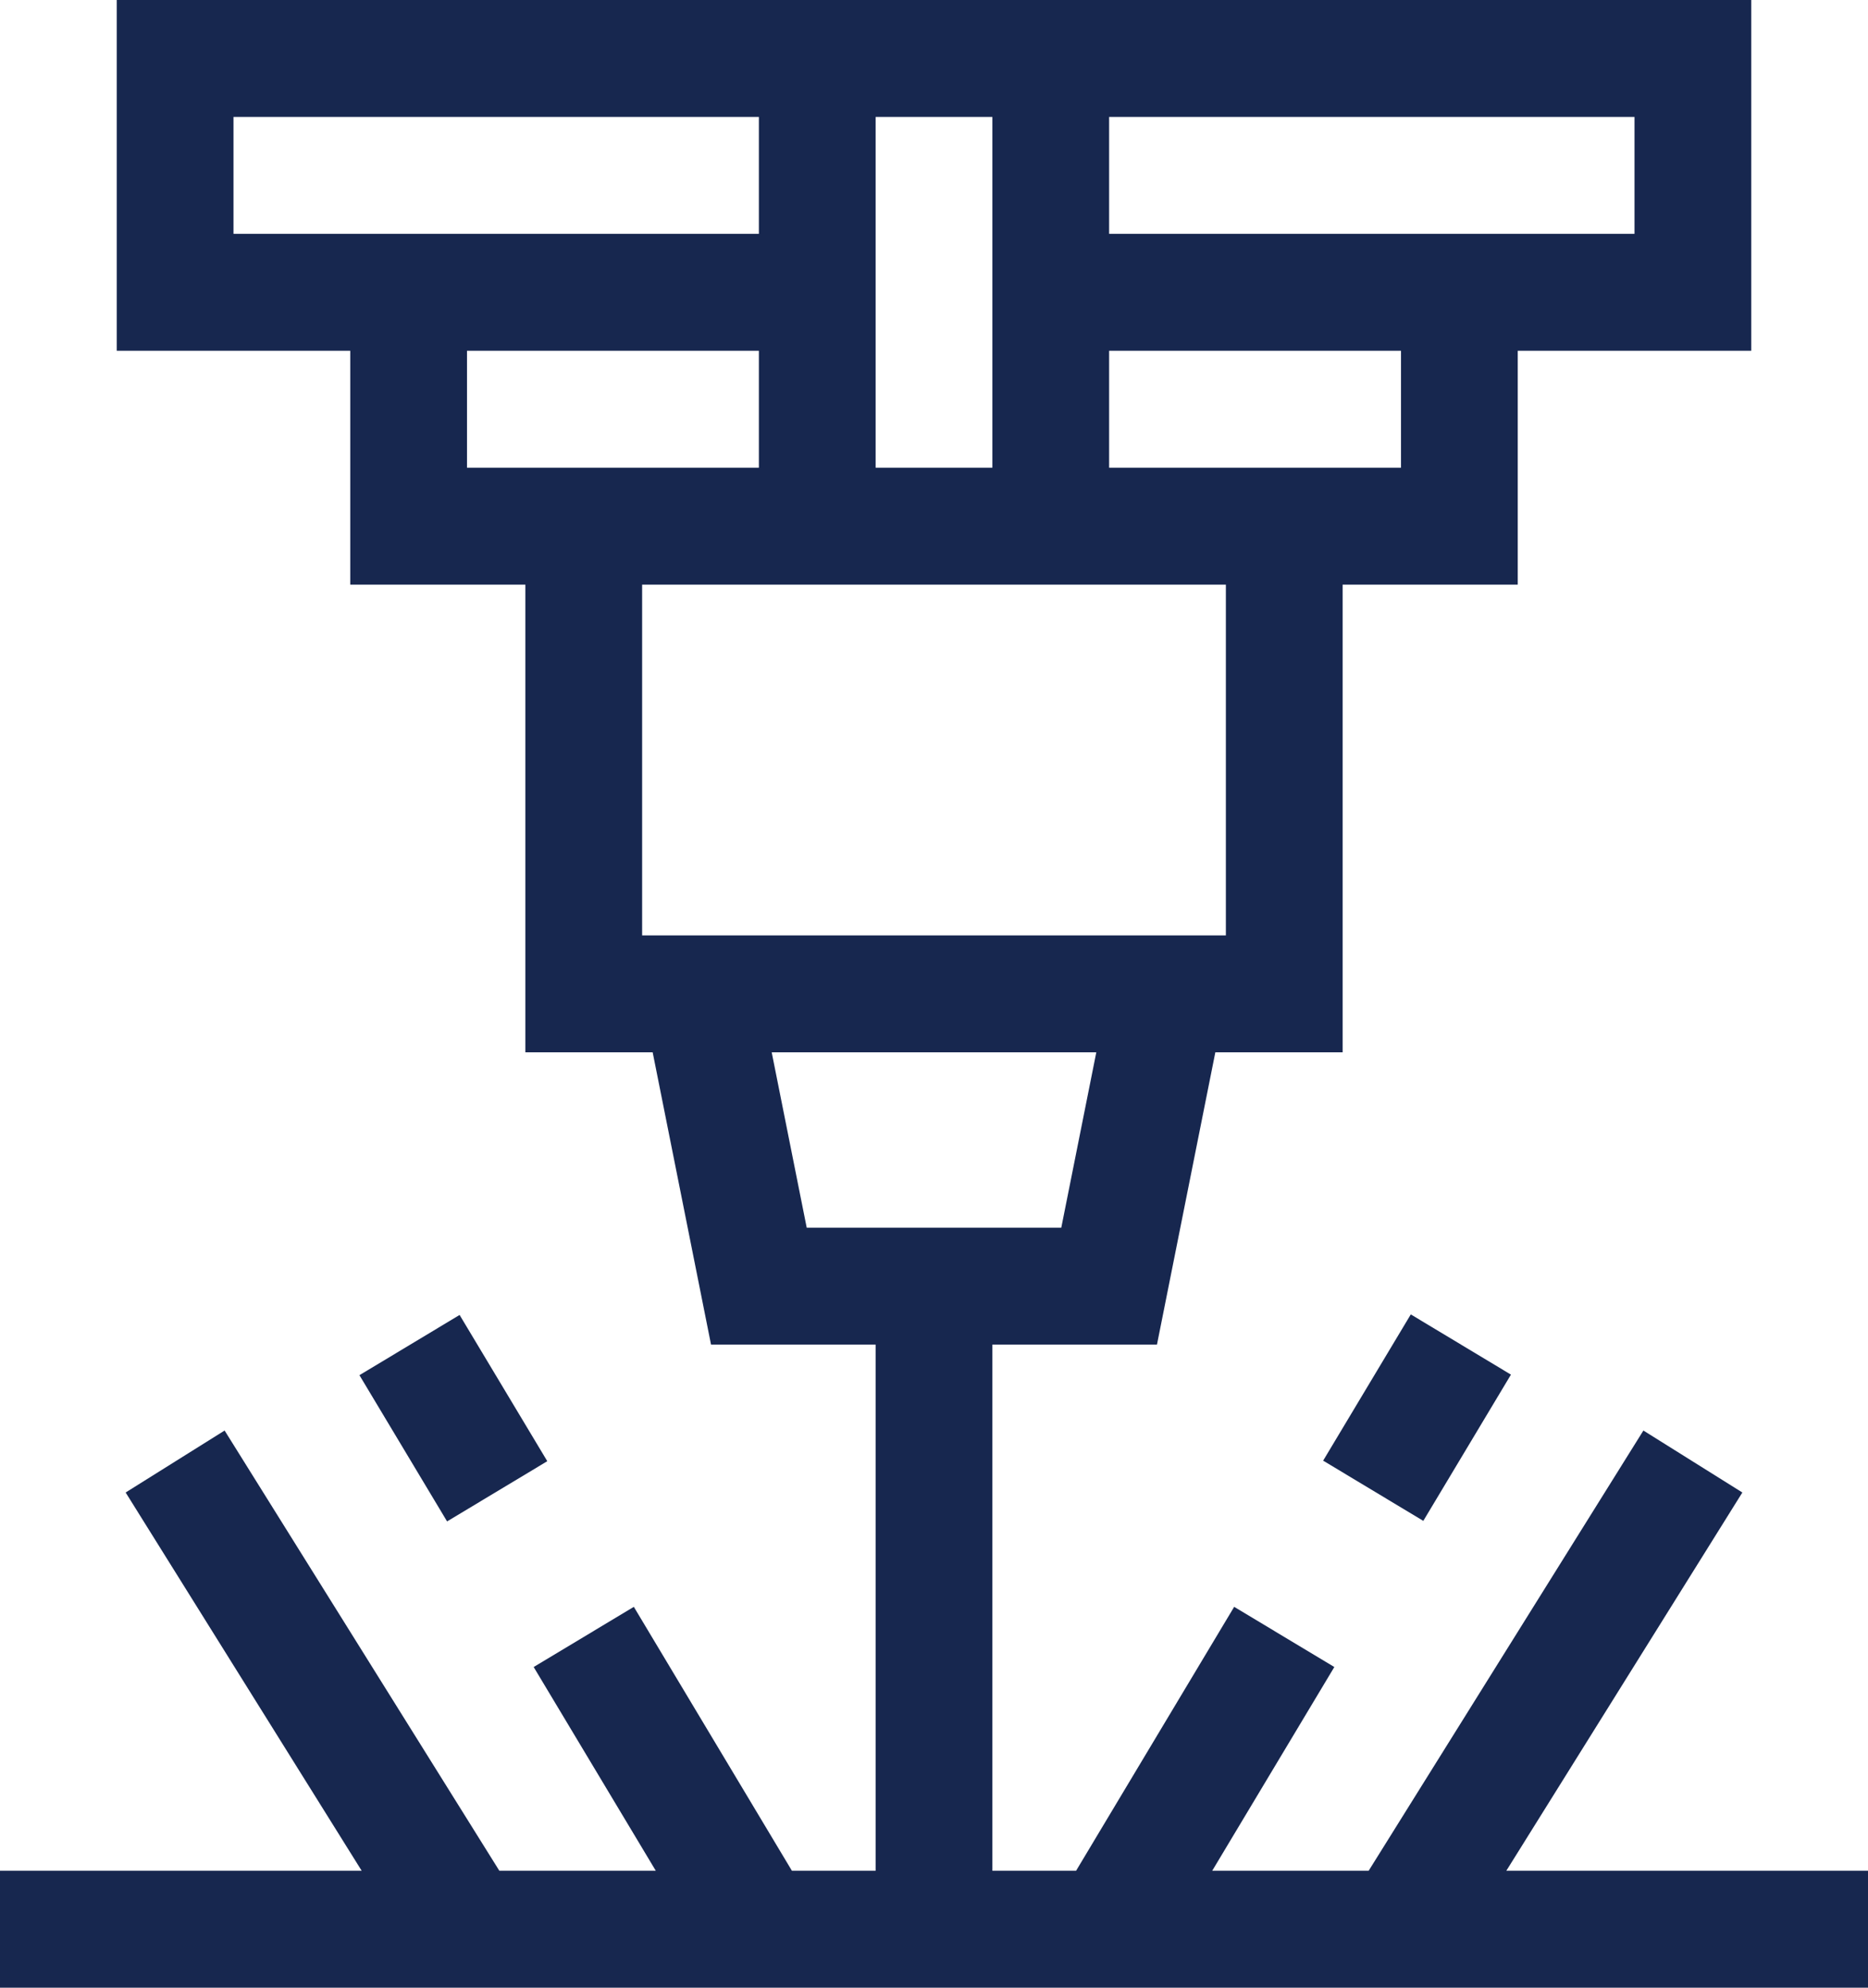 <?xml version="1.0" encoding="UTF-8"?>
<svg xmlns="http://www.w3.org/2000/svg" xmlns:xlink="http://www.w3.org/1999/xlink" width="37.6px" height="40px" viewBox="0 0 37.6 40" version="1.1">
  <title>Combined Shape</title>
  <g id="1920" stroke="none" stroke-width="1" fill="none" fill-rule="evenodd">
    <g id="Home" transform="translate(-730.102, -1611)" fill="#17274F">
      <g id="Component-/-USPs-/-1920" transform="translate(182, 1591)">
        <g id="Group-2" transform="translate(526.902, 0)">
          <g id="Icon-/-Water-Cutting" transform="translate(21.2, 20)">
            <path d="M35.25,0 L35.25,7.059 L30.55,7.059 L30.55,11.765 L27.025,11.765 L27.025,21.176 L24.463,21.176 L23.288,27.059 L19.975,27.059 L19.975,37.647 L21.66,37.647 L24.842,32.336 L26.858,33.547 L24.4,37.647 L27.549,37.647 L33.079,28.788 L35.071,30.035 L30.32,37.647 L37.6,37.647 L37.6,40 L0,40 L0,37.647 L7.28,37.647 L2.529,30.035 L4.521,28.788 L10.051,37.647 L13.2,37.647 L10.742,33.547 L12.758,32.336 L15.94,37.647 L17.625,37.647 L17.625,27.059 L14.312,27.059 L13.137,21.176 L10.575,21.176 L10.575,11.765 L7.05,11.765 L7.05,7.059 L2.35,7.059 L2.35,0 L35.25,0 Z M9.251,26.462 L11.016,29.405 L8.999,30.617 L7.235,27.674 L9.251,26.462 Z M28.397,26.451 L30.413,27.663 L28.649,30.606 L26.633,29.394 L28.397,26.451 Z M22.067,21.176 L15.533,21.176 L16.238,24.706 L21.362,24.706 L22.067,21.176 Z M24.675,11.765 L12.925,11.765 L12.925,18.824 L24.675,18.824 L24.675,11.765 Z M28.2,7.059 L22.325,7.059 L22.325,9.412 L28.2,9.412 L28.2,7.059 Z M19.975,2.353 L17.625,2.353 L17.625,9.412 L19.975,9.412 L19.975,2.353 Z M15.275,7.059 L9.4,7.059 L9.4,9.412 L15.275,9.412 L15.275,7.059 Z M32.9,2.353 L22.325,2.353 L22.325,4.706 L32.9,4.706 L32.9,2.353 Z M15.275,2.353 L4.7,2.353 L4.7,4.706 L15.275,4.706 L15.275,2.353 Z" id="Combined-Shape"></path>
          </g>
        </g>
      </g>
    </g>
  </g>
</svg>
